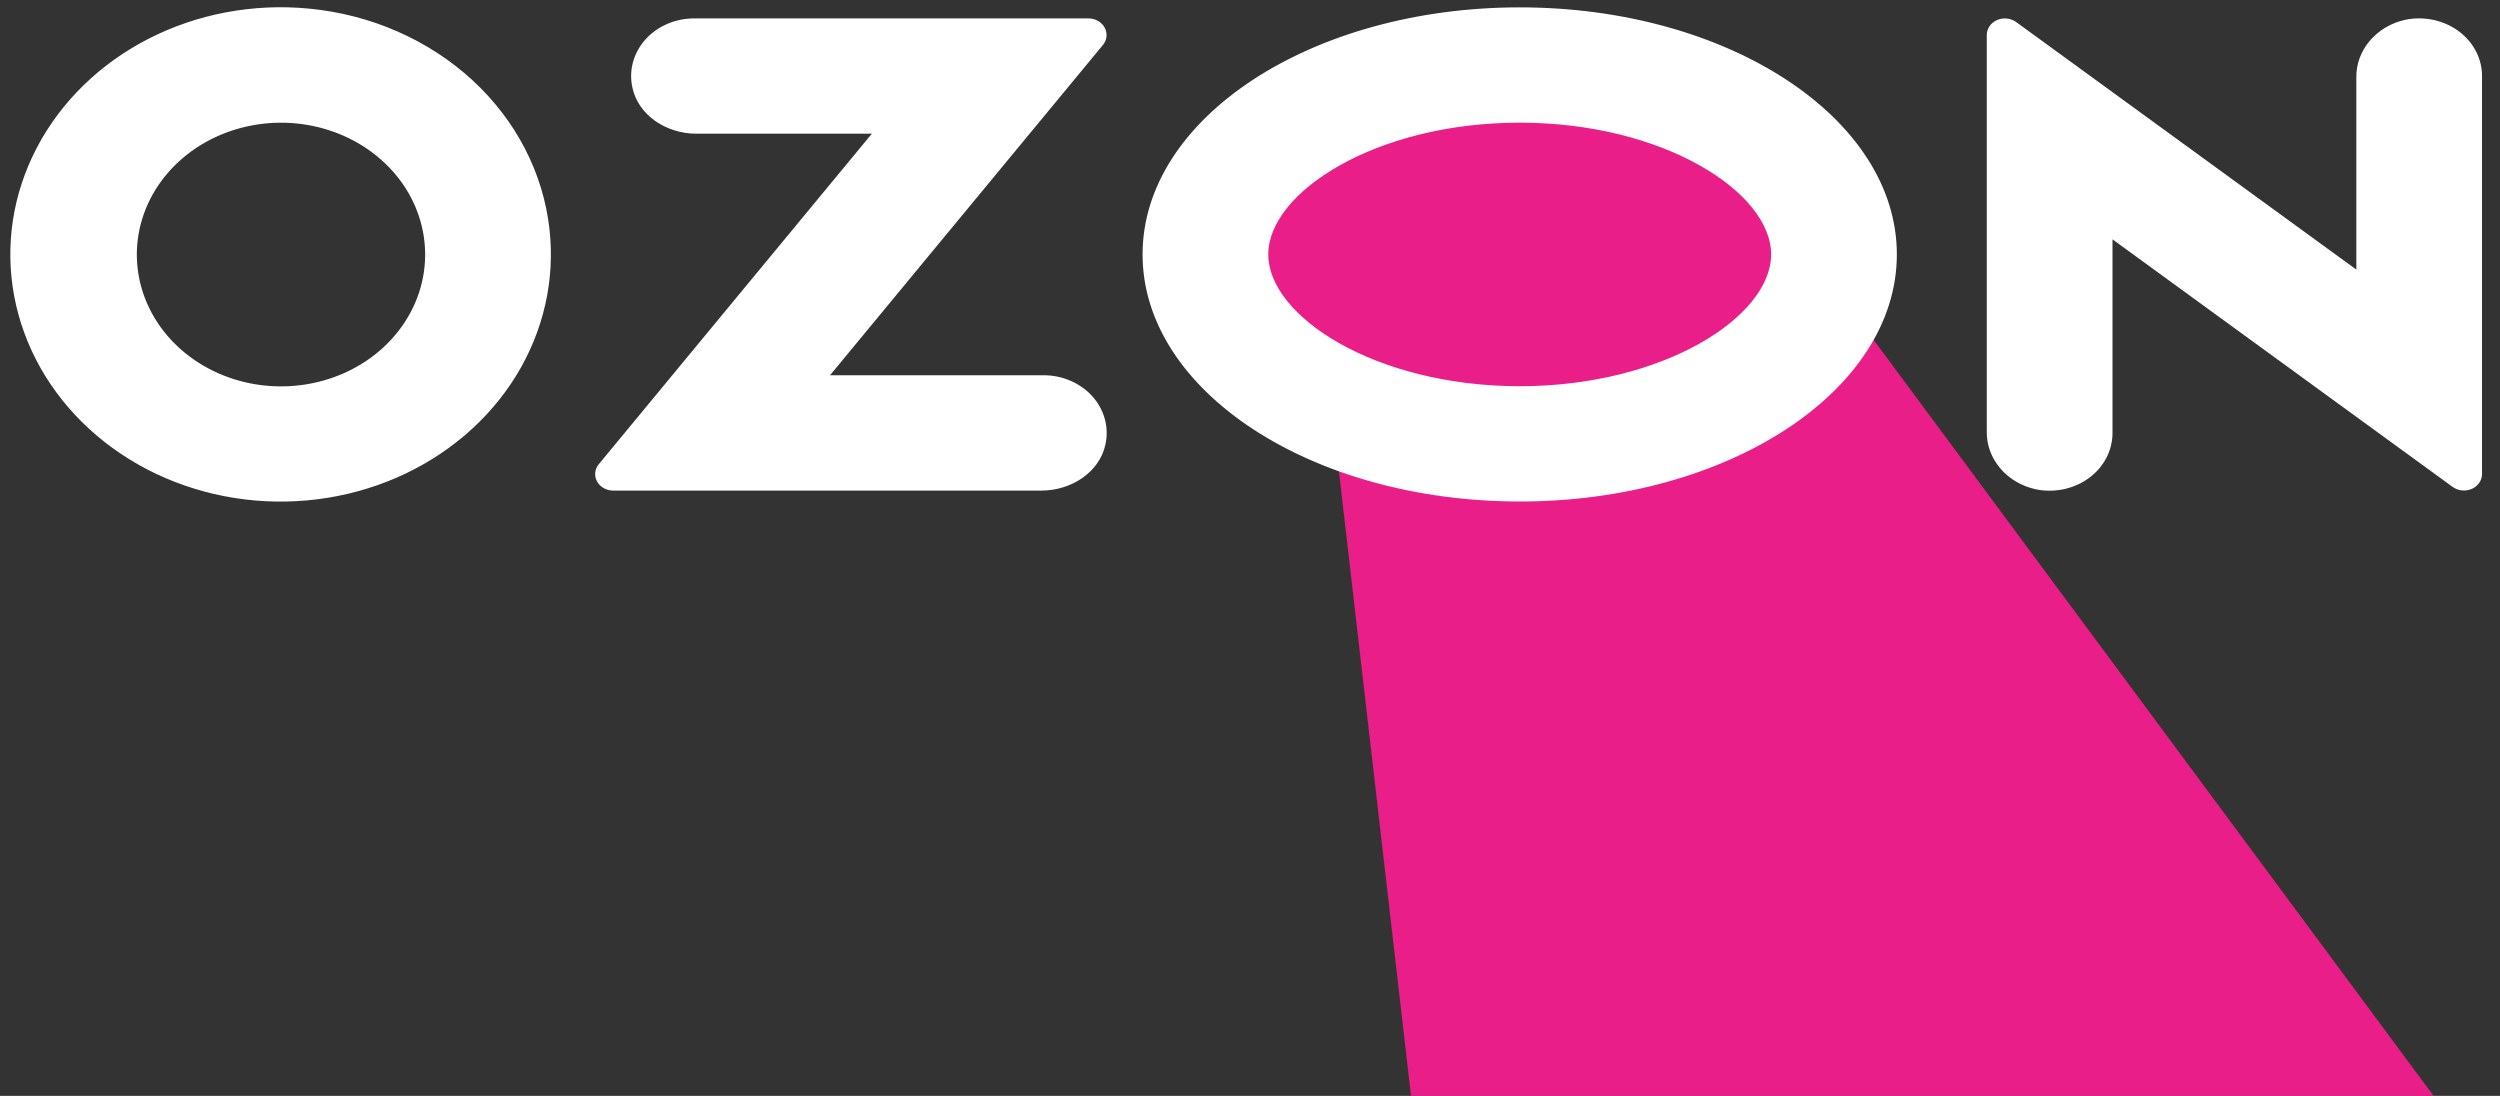 <?xml version="1.0" encoding="UTF-8"?> <svg xmlns="http://www.w3.org/2000/svg" width="73" height="32" viewBox="0 0 73 32" fill="none"><rect x="0" y="0" width="73" height="32" fill="#333333" stroke="none"/><path d="M39.095 13.744C39.095 13.744 36.389 11.038 36.389 7.429C36.389 3.82 39.057 2.549 44.508 2.016C49.967 2.339 52.367 3.253 53.53 8.331L71.573 32.69L41.802 37.201L39.095 13.744Z" fill="#E91E88"></path><path fill-rule="evenodd" clip-rule="evenodd" d="M9.021 0.251C7.399 0.095 5.764 0.402 4.341 1.13C2.918 1.858 1.777 2.971 1.074 4.316C0.37 5.661 0.14 7.173 0.414 8.643C0.688 10.113 1.454 11.469 2.605 12.525C3.756 13.581 5.236 14.285 6.843 14.54C8.449 14.795 10.102 14.589 11.576 13.95C13.049 13.311 14.269 12.271 15.07 10.972C15.87 9.672 16.211 8.179 16.045 6.695C15.862 5.046 15.064 3.505 13.785 2.332C12.505 1.158 10.823 0.423 9.021 0.251ZM8.765 11.248C7.893 11.355 7.006 11.21 6.229 10.832C5.452 10.454 4.824 9.864 4.433 9.143C4.043 8.422 3.909 7.607 4.05 6.813C4.192 6.018 4.603 5.285 5.224 4.715C5.845 4.145 6.646 3.768 7.514 3.635C8.382 3.503 9.273 3.623 10.063 3.978C10.852 4.333 11.5 4.906 11.916 5.615C12.331 6.324 12.493 7.135 12.379 7.933C12.259 8.772 11.84 9.552 11.187 10.151C10.533 10.751 9.682 11.136 8.765 11.248ZM20.266 0.537C19.992 0.538 19.722 0.594 19.475 0.702C19.228 0.81 19.011 0.967 18.839 1.162C18.667 1.356 18.544 1.584 18.48 1.827C18.416 2.07 18.412 2.324 18.469 2.569C18.642 3.362 19.452 3.904 20.335 3.904H25.458L17.485 13.554C17.426 13.625 17.39 13.71 17.381 13.799C17.372 13.888 17.39 13.977 17.433 14.057C17.477 14.137 17.544 14.205 17.626 14.252C17.709 14.299 17.805 14.325 17.903 14.325H30.409C31.291 14.325 32.102 13.783 32.276 12.989C32.332 12.745 32.328 12.491 32.264 12.248C32.2 12.004 32.078 11.777 31.906 11.583C31.734 11.388 31.516 11.231 31.27 11.123C31.023 11.014 30.753 10.958 30.479 10.957H24.237L32.204 1.315C32.263 1.244 32.3 1.158 32.309 1.068C32.318 0.978 32.3 0.888 32.256 0.807C32.212 0.726 32.145 0.658 32.061 0.61C31.977 0.563 31.881 0.537 31.782 0.537H20.266ZM70.241 0.576C69.827 0.666 69.459 0.882 69.198 1.19C68.937 1.497 68.798 1.877 68.805 2.266V7.872L58.871 0.643C58.793 0.586 58.699 0.551 58.6 0.541C58.501 0.531 58.401 0.547 58.312 0.586C58.222 0.626 58.147 0.688 58.094 0.765C58.041 0.842 58.014 0.932 58.014 1.023V12.599C58.007 12.988 58.146 13.368 58.407 13.675C58.668 13.983 59.036 14.199 59.45 14.289C59.719 14.343 59.998 14.341 60.266 14.284C60.534 14.226 60.785 14.114 60.999 13.957C61.213 13.799 61.386 13.599 61.505 13.372C61.624 13.145 61.685 12.896 61.685 12.644V6.989L71.619 14.219C71.697 14.275 71.791 14.31 71.889 14.32C71.988 14.33 72.088 14.315 72.178 14.275C72.267 14.235 72.343 14.173 72.395 14.096C72.448 14.019 72.476 13.93 72.475 13.839V2.22C72.476 1.969 72.414 1.72 72.296 1.493C72.177 1.266 72.004 1.066 71.79 0.908C71.575 0.75 71.325 0.639 71.057 0.581C70.789 0.524 70.51 0.522 70.241 0.576ZM44.376 3.582C48.577 3.582 51.717 5.613 51.717 7.429C51.717 9.246 48.577 11.277 44.376 11.277C40.174 11.277 37.034 9.246 37.034 7.429C37.034 5.613 40.174 3.582 44.376 3.582ZM44.376 0.215C38.293 0.215 33.363 3.445 33.363 7.429C33.363 11.414 38.293 14.644 44.376 14.644C50.458 14.644 55.388 11.414 55.388 7.429C55.388 3.445 50.457 0.215 44.376 0.215Z" fill="white"></path></svg> 